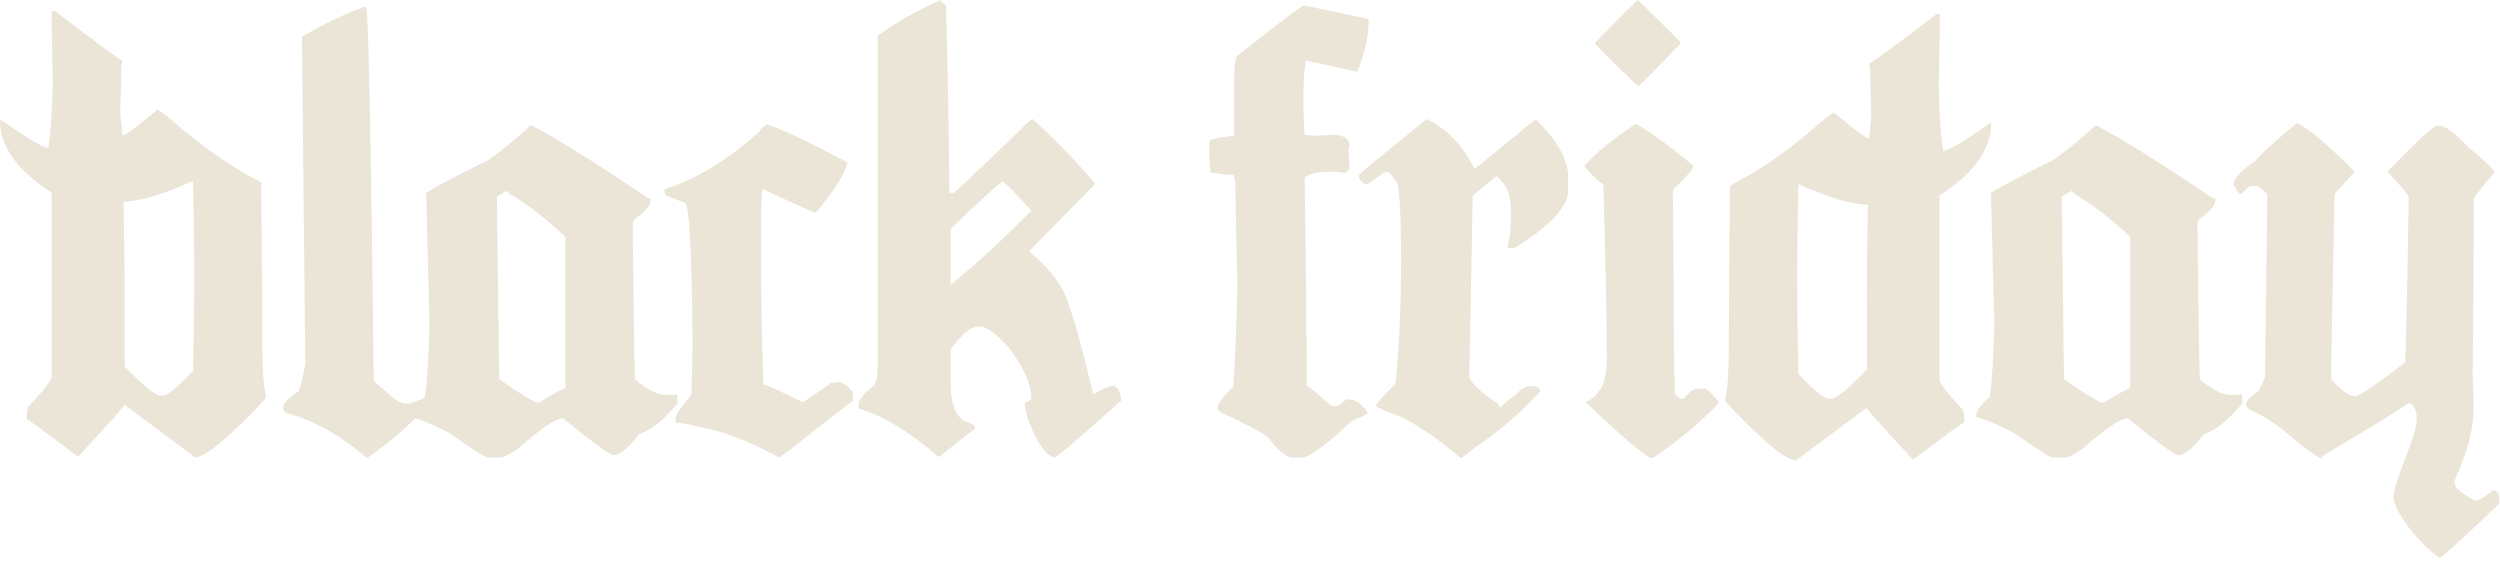 <svg width="588" height="132" viewBox="0 0 588 132" fill="none" xmlns="http://www.w3.org/2000/svg">
<path d="M61.514 42.952C55.455 39.871 49.294 35.737 43.055 30.551C39.486 27.393 37.458 25.802 36.996 25.802C32.169 29.858 29.422 31.861 28.806 31.861V31.604C28.447 28.6 28.267 26.854 28.267 26.315C28.447 21.745 28.524 18.125 28.524 15.506L28.78 14.197C28.293 14.197 23.029 10.32 12.94 2.592H12.144C12.144 5.134 12.221 10.782 12.4 19.486C12.221 27.008 11.861 32.117 11.348 34.787C10.167 34.787 6.47 32.58 0.257 28.189C0.077 28.189 0 28.292 0 28.446C0 34.428 4.056 40.05 12.144 45.339V88.6C12.144 89.447 10.295 91.809 6.598 95.711L6.341 97.021V98.612C6.906 98.844 10.86 101.745 18.203 107.316H18.459C25.674 99.588 29.268 95.532 29.268 95.172L45.879 107.573C48.113 107.573 53.042 103.619 60.642 95.711L62.49 93.606V92.81C61.951 90.602 61.694 86.469 61.694 80.41C61.694 74.839 61.617 62.335 61.437 42.952H61.514ZM45.674 66.161C45.674 71.27 45.597 78.305 45.417 87.265C41.669 91.141 39.307 93.067 38.305 93.067H37.766C36.585 93.067 33.761 90.782 29.32 86.212V69.858C29.32 64.287 29.242 56.79 29.063 47.419C32.657 47.419 38.023 45.827 45.16 42.669H45.417C45.597 51.373 45.674 58.151 45.674 62.977V66.161Z" fill="#EBE5D8"/>
<path d="M159.383 92.605L158.844 92.862H156.457C154.428 92.785 152.066 91.552 149.345 89.165C149.165 83.003 148.986 70.782 148.806 52.477C148.986 52.117 149.063 51.861 149.063 51.681C151.707 49.833 153.016 48.343 153.016 47.188V46.649H152.477C139.512 37.894 130.346 32.195 125.032 29.499H124.775C123.106 31.168 119.948 33.812 115.276 37.406C107.394 41.309 102.388 43.953 100.231 45.314L101.027 76.174C100.847 83.773 100.488 89.499 99.974 93.324C99.794 93.478 99.666 93.632 99.486 93.786C99.486 93.786 97.33 94.428 96.585 94.916H95.276C94.275 94.916 92.863 94.043 91.065 92.271C88.96 90.68 87.907 89.73 87.907 89.37C87.24 30.782 86.624 1.514 86.059 1.514C81.874 2.875 76.868 5.263 71.014 8.626L71.81 85.416C71.271 88.805 70.757 91.013 70.218 92.014C67.754 93.683 66.521 95.018 66.521 95.968L67.06 97.021C73.71 98.818 80.026 102.335 86.059 107.573H86.598C90.603 104.774 94.326 101.694 97.715 98.356C99.871 99.023 102.619 100.23 106.059 102.053C111.194 105.75 114.095 107.599 114.762 107.599H117.663C118.408 107.599 119.82 106.905 121.874 105.493C127.24 100.744 130.757 98.382 132.426 98.382C139.538 104.184 143.517 107.085 144.287 107.085C145.725 107.085 147.753 105.416 150.346 102.079C152.991 101.283 155.969 98.921 159.306 94.967V92.605H159.383ZM132.991 91.296C132.606 91.296 130.475 92.451 126.649 94.736C125.802 94.736 122.747 92.887 117.407 89.19L116.868 46.187L119.23 44.877L120.025 45.673C124.698 48.523 128.986 51.886 132.965 55.712V91.347L132.991 91.296Z" fill="#EBE5D8"/>
<path d="M197.229 89.861H196.972L195.381 90.117C192.71 92.043 190.502 93.558 188.782 94.61C183.853 92.145 180.772 90.733 179.54 90.4C179.18 79.796 179.001 69.501 179.001 59.54V50.297C179.001 48.885 179.078 47.037 179.257 44.752V44.495H179.514C187.345 48.192 191.478 50.041 191.915 50.041C196.407 44.598 198.872 40.618 199.309 38.179C189.938 33.25 183.622 30.272 180.31 29.219C179.257 30.015 178.718 30.528 178.718 30.811C171.453 37.46 163.981 42.03 156.279 44.521V44.777C156.331 45.65 156.51 46.087 156.818 46.087L161.029 47.678C162.082 47.678 162.698 58.333 162.877 79.617V80.926C162.877 83.468 162.8 87.447 162.621 92.787C160.156 95.74 158.924 97.588 158.924 98.333V99.385C161.748 99.694 163.134 99.95 163.134 100.181C168.808 100.926 175.483 103.391 183.185 107.575C183.442 107.575 184.675 106.703 186.882 104.931C195.509 98.076 200.079 94.559 200.592 94.379V92.274C199.411 90.682 198.256 89.912 197.152 89.912L197.229 89.861Z" fill="#EBE5D8"/>
<path d="M261.828 90.757C261.134 90.757 259.62 91.373 257.335 92.605H257.078C254.536 81.874 252.688 75.096 251.532 72.297C250.48 67.907 247.322 63.517 242.033 59.101L257.591 43.26C253.766 38.588 248.837 33.504 242.829 27.959L241.52 29.011C234.536 35.841 228.811 41.283 224.369 45.366H223.317C223.137 29.576 222.88 14.891 222.521 1.309C221.648 0.642 221.212 0.205 221.212 0C214.973 2.85 210.043 5.674 206.423 8.447V87.086C206.423 88.498 206.167 89.627 205.628 90.526C203.163 92.58 201.931 94.094 201.931 95.019V96.071C207.964 97.92 214.203 101.694 220.672 107.419H220.929C225.448 103.774 228.272 101.566 229.376 100.821V100.282C229.068 99.922 228.195 99.486 226.731 98.972C224.626 97.663 223.574 94.659 223.574 90.012V82.105C226.295 78.588 228.4 76.816 229.915 76.816H230.711C233.073 77.227 235.512 79.897 237.309 81.822C240.826 86.521 242.598 90.5 242.598 93.684C242.598 93.992 242.059 94.351 241.006 94.736C241.006 95.275 241.186 96.328 241.545 97.894C243.522 103.517 245.627 106.777 247.887 107.65C248.503 107.599 253.766 103.132 263.727 94.197V93.941C263.342 91.835 262.726 90.783 261.879 90.783L261.828 90.757ZM223.574 67.009V53.812C230.839 46.906 234.87 43.209 235.717 42.721C236.205 42.721 238.49 45.006 242.572 49.576C235.461 56.739 229.119 62.541 223.574 66.983V67.009Z" fill="#EBE5D8"/>
<path d="M316.617 93.94C315.564 94.993 314.692 95.532 313.973 95.532H313.177C309.659 92.374 307.734 90.782 307.375 90.782C307.195 66.726 307.015 50.371 306.835 41.694C308.324 40.821 310.096 40.384 312.124 40.384H312.663C313.536 40.384 314.871 40.461 316.617 40.641C316.874 40.102 317.156 39.845 317.413 39.845C317.413 38.69 317.31 37.201 317.156 35.352L317.413 34.3C317.413 32.81 316.258 31.938 313.973 31.655C312.047 31.835 310.276 31.912 308.684 31.912L306.835 31.655C306.656 28.395 306.579 26.033 306.579 24.518V21.873C306.579 19.152 306.758 16.585 307.118 14.223L319.261 16.867C321.033 12.425 321.906 8.472 321.906 5.006V4.467L306.861 1.309H306.604C306.168 1.309 301.059 5.186 291.303 12.913C290.609 12.913 290.25 15.019 290.25 19.255V31.912C286.373 32.348 284.448 32.785 284.448 33.221V36.122C284.448 37.047 284.525 38.536 284.705 40.615C287.606 40.975 289.377 41.154 289.993 41.154C290.224 41.154 290.378 41.694 290.532 42.746C290.712 54.453 290.892 62.258 291.072 66.238C290.815 77.791 290.455 86.058 290.019 91.039C287.554 93.375 286.322 95.044 286.322 96.045L286.861 96.841C293.151 99.742 296.925 101.77 298.209 102.9C300.725 106.058 302.651 107.65 304.011 107.65H305.86C307.888 107.65 311.919 104.749 318.003 98.946C320.468 97.945 321.7 97.329 321.7 97.098C320.417 94.993 318.851 93.94 316.951 93.94H316.617Z" fill="#EBE5D8"/>
<path d="M346.938 39.59H346.682C344.165 34.301 340.468 30.45 335.59 27.985L331.38 31.426C323.472 37.716 319.519 41.053 319.519 41.464C319.955 42.697 320.674 43.313 321.624 43.313L325.834 40.412H326.374C327.041 40.797 327.657 41.516 328.222 42.517C329.095 42.517 329.531 48.935 329.531 61.772C329.531 71.888 329.095 81.387 328.222 90.27C325.218 93.171 323.729 94.84 323.729 95.276V95.533C323.78 95.79 325.783 96.689 329.788 98.178C334.101 100.386 338.671 103.543 343.498 107.677H343.755C344.628 107.138 345.423 106.522 346.117 105.828C352.33 101.695 357.67 97.125 362.214 92.119V91.862C361.957 91.169 361.341 90.809 360.366 90.809H359.826C358.851 90.809 357.721 91.502 356.386 92.915C354.178 94.583 353.049 95.559 352.946 95.816H352.689C352.689 95.636 352.612 95.379 352.432 95.02C349.043 92.863 346.759 90.835 345.578 88.961L346.373 46.214C346.425 45.957 348.273 44.365 351.919 41.464C354.204 43.056 355.359 45.675 355.359 49.372V50.964C355.359 53.634 355.103 56.021 354.563 58.101L355.103 58.358H356.155C364.602 53.12 368.812 48.627 368.812 44.904V41.464C368.812 37.51 366.271 33.017 361.162 28.011C352.895 34.866 348.145 38.743 346.913 39.616L346.938 39.59Z" fill="#EBE5D8"/>
<path d="M401.083 91.424H399.235C398.259 91.424 397.207 92.22 396.077 93.786H395.281C395.281 93.786 394.742 93.427 393.972 92.733C393.792 87.547 393.715 84.21 393.715 82.695C393.715 75.66 393.638 63.08 393.458 44.954L393.715 44.415C396.719 41.463 398.208 39.794 398.208 39.409V38.87C391.79 33.684 387.297 30.423 384.755 29.114C378.773 33.119 374.717 36.456 372.611 39.152C374.768 41.566 376.257 42.978 377.104 43.363C377.643 61.514 377.9 74.813 377.9 83.208V85.57C377.9 86.854 377.643 88.42 377.104 90.32C375.923 92.605 374.511 94.017 372.894 94.531C380.621 101.925 385.731 106.315 388.195 107.727H388.734C394.485 103.902 399.671 99.588 404.293 94.787V94.531C402.444 92.425 401.392 91.373 401.135 91.373L401.083 91.424Z" fill="#EBE5D8"/>
<path d="M385.265 20.307C385.496 20.307 388.86 16.918 395.355 10.14C395.355 9.909 391.992 6.546 385.265 0.05C385.009 0.05 381.62 3.413 375.098 10.14C375.098 10.397 378.487 13.786 385.265 20.307Z" fill="#EBE5D8"/>
<path d="M468.394 29.163C468.394 28.983 468.317 28.906 468.137 28.906C461.924 33.297 458.253 35.505 457.046 35.505C456.507 32.834 456.173 27.725 455.993 20.203C456.173 11.499 456.25 5.877 456.25 3.31H455.454C445.39 11.037 440.101 14.914 439.613 14.914L439.87 16.223C439.87 18.868 439.947 22.462 440.127 27.032C440.127 27.571 439.947 29.317 439.588 32.321V32.578C438.972 32.578 436.25 30.549 431.398 26.519C430.91 26.519 428.882 28.11 425.339 31.268C419.1 36.454 412.938 40.588 406.879 43.669C406.7 63.053 406.623 75.556 406.623 81.127C406.623 87.186 406.366 91.319 405.827 93.527V94.323L407.675 96.428C415.275 104.336 420.204 108.29 422.438 108.29L439.049 95.889C439.049 96.249 442.643 100.279 449.857 108.033H450.114C457.457 102.462 461.411 99.535 461.975 99.33V97.738L461.719 96.428C458.022 92.526 456.173 90.138 456.173 89.291V46.031C464.26 40.768 468.317 35.119 468.317 29.137L468.394 29.163ZM439.1 70.575V86.929C434.658 91.499 431.834 93.784 430.653 93.784H430.114C429.113 93.784 426.725 91.859 422.977 87.982C422.797 79.022 422.72 71.987 422.72 66.878V63.72C422.72 58.893 422.797 52.115 422.977 43.412H423.234C430.345 46.57 435.711 48.162 439.331 48.162C439.151 57.533 439.074 65.004 439.074 70.601L439.1 70.575Z" fill="#EBE5D8"/>
<path d="M524.522 92.888C522.494 92.811 520.132 91.579 517.385 89.191C517.205 83.029 517.026 70.808 516.846 52.503C517.026 52.144 517.103 51.887 517.103 51.707C519.747 49.858 521.056 48.37 521.056 47.214V46.675H520.517C507.552 37.92 498.386 32.221 493.072 29.525H492.815C491.146 31.194 487.989 33.838 483.316 37.432C475.434 41.335 470.428 43.979 468.271 45.34L469.067 76.2C468.887 83.799 468.528 89.525 468.014 93.35C465.909 95.198 464.856 96.611 464.856 97.561V98.1C467.09 98.664 470.171 99.999 474.099 102.053C479.234 105.75 482.135 107.599 482.802 107.599H485.704C486.448 107.599 487.86 106.906 489.914 105.494C495.28 100.744 498.797 98.382 500.466 98.382C507.578 104.184 511.557 107.085 512.327 107.085C513.791 107.085 515.793 105.417 518.386 102.079C521.031 101.283 524.009 98.921 527.346 94.967V92.605L526.807 92.862H524.445L524.522 92.888ZM501.031 91.296C500.646 91.296 498.515 92.451 494.689 94.736C493.842 94.736 490.787 92.888 485.447 89.191L484.908 46.187L487.27 44.878L488.066 45.674C492.738 48.523 497.026 51.887 501.005 55.712V91.347L501.031 91.296Z" fill="#EBE5D8"/>
<path d="M586.5 115.303C584.395 116.895 583.06 117.691 582.546 117.691H582.007C581.006 117.126 576.487 114.841 577.386 112.838C582.905 100.438 581.75 96.51 581.57 88.423C581.75 72.556 581.827 58.641 581.827 46.728C582.187 45.984 583.855 43.879 586.834 40.387C585.242 38.615 583.239 36.793 580.775 34.841C577.514 31.324 575.152 29.553 573.663 29.553H573.124C571.635 30.246 567.758 33.866 561.519 40.361C564.241 43.314 565.909 45.239 566.526 46.163C566.346 60.027 566.089 73.044 565.73 85.213C558.772 90.502 554.921 93.121 554.125 93.121H553.586C552.431 93.121 550.685 91.812 548.297 89.167C548.297 85.265 548.554 70.733 549.093 45.624L553.843 40.361C547.322 33.891 542.854 30.117 540.39 29.013H540.133C534.331 33.84 531.173 36.767 530.634 37.717C527.116 40.13 525.37 41.979 525.37 43.262C525.91 44.854 526.5 45.624 527.219 45.624C527.964 44.7 528.682 44.084 529.324 43.776H530.377C531.07 43.776 532.046 44.392 533.278 45.624L532.739 88.371C532.739 88.859 532.2 90.091 531.147 92.068C529.222 93.301 528.246 94.353 528.246 95.226C528.605 95.919 528.862 96.279 529.042 96.279C532.02 97.639 534.844 99.411 537.488 101.542C541.186 104.7 543.984 106.831 545.935 107.883V107.627C547.681 106.035 554.099 102.903 566.577 94.815H566.834C571.814 98.076 563.599 109.706 562.906 117.229C563.573 120.618 567.886 126.754 573.56 131.118H574.099C577.976 127.781 582.546 123.544 587.809 118.461V117.152C587.809 116.176 587.373 115.56 586.5 115.303Z" fill="#EBE5D8"/>
</svg>
